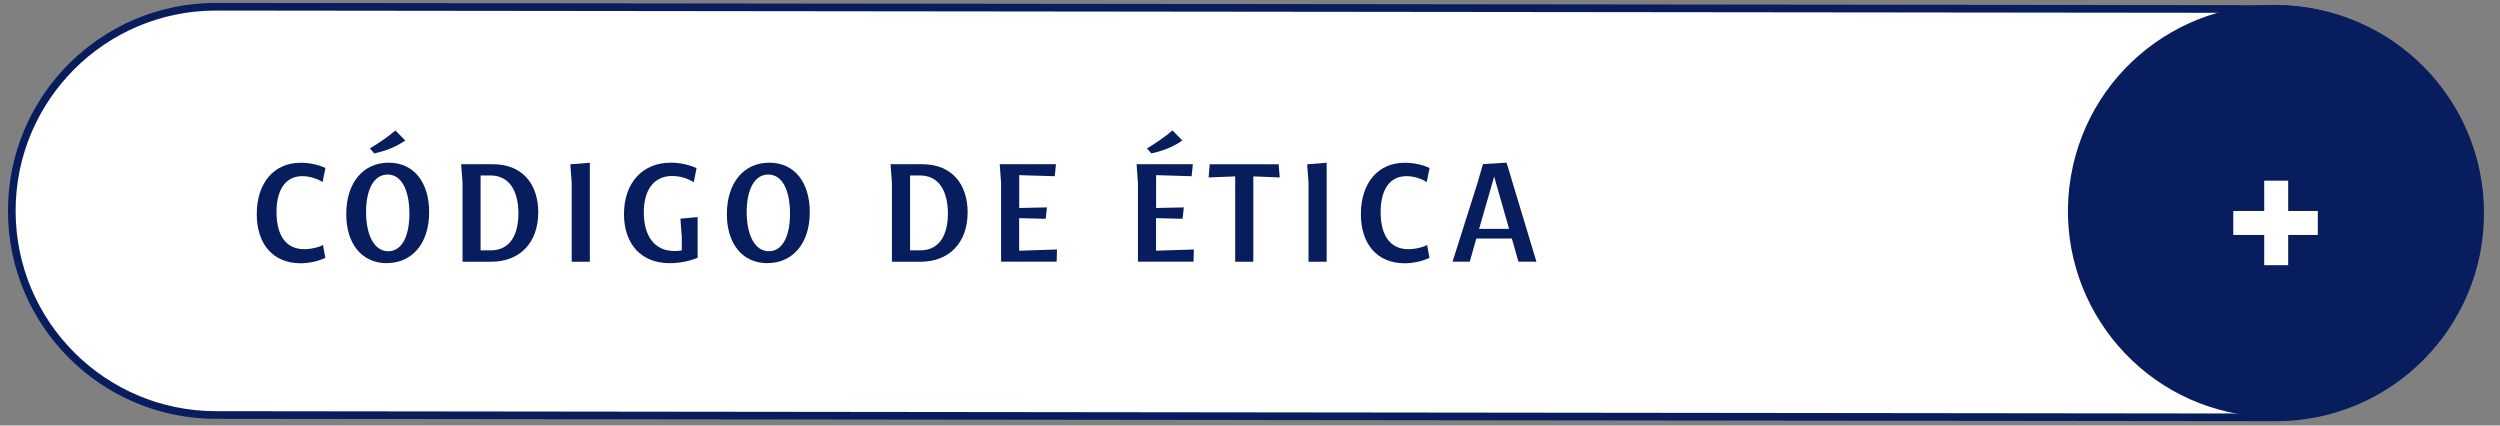 <svg xmlns="http://www.w3.org/2000/svg" id="Layer_1" viewBox="0 0 326.57 55.59"><rect x="0" y="0" width="326.57" height="55.59" fill="#808080" stroke="none"/><defs><style>      .st0 {        fill: #081d5d;      }      .st1, .st2 {        fill: #fff;      }      .st2 {        stroke: #081d5d;        stroke-miterlimit: 10;      }    </style></defs><path class="st2" d="M28.21,54.21l269.1.31c14.73,0,26.67-11.94,26.67-26.67h0c0-14.73-11.94-26.67-26.67-26.67L28.21.88C13.48.88,1.54,12.81,1.54,27.54h0c0,14.73,11.94,26.67,26.67,26.67Z"></path><g><circle class="st0" cx="297.05" cy="27.57" r="26.92" transform="translate(220.38 315.87) rotate(-80.41)"></circle><g><rect class="st1" x="295.77" y="23.6" width="3.13" height="11.04"></rect><rect class="st1" x="291.73" y="27.56" width="11.04" height="3.13"></rect></g></g><g><path class="st0" d="M42.51,33.68c-.96.45-2.14.71-3.25.71-3.66,0-5.74-2.59-5.72-6.47.02-4,2.21-6.66,5.74-6.66,1.16,0,2.39.27,3.23.69l-.37,1.84c-.63-.43-1.67-.78-2.63-.78-2.33,0-3.41,1.94-3.39,4.78.02,2.8,1.12,4.76,3.62,4.76.9,0,1.88-.22,2.45-.55l.31,1.68Z"></path><path class="st0" d="M50.54,34.38c-3.29,0-5.33-2.55-5.31-6.47.02-4.04,2.21-6.66,5.54-6.66s5.31,2.62,5.29,6.52c-.02,4.13-2.31,6.6-5.52,6.6ZM50.72,32.82c1.84,0,2.78-2.1,2.76-5-.02-2.9-.98-5.02-2.84-5.02s-2.84,2.06-2.82,4.98c.02,2.86,1.02,5.04,2.9,5.04ZM48.89,20.04l-.57-.65c1.18-.71,2.35-1.51,3.33-2.35l1.29,1.31c-1.27.9-2.8,1.43-4.06,1.69Z"></path><path class="st0" d="M60.24,21.45h4.15c3.8,0,5.94,2.55,5.92,6.33-.02,4-2.47,6.41-6.15,6.41h-3.74v-10.34l-.18-2.39ZM62.78,22.92v9.78h1.35c2.51,0,3.6-2.06,3.59-4.88-.02-2.82-1.14-4.9-3.66-4.9h-1.27Z"></path><path class="st0" d="M74.68,34.19v-10.34l-.18-2.39,2.55-.2v12.93h-2.37Z"></path><path class="st0" d="M87.49,34.38c-3.78,0-6-2.55-5.98-6.47.02-4.04,2.43-6.66,6.11-6.66,1.23,0,2.49.29,3.37.72l-.37,1.84c-.74-.49-1.76-.82-2.82-.82-2.49,0-3.72,1.96-3.7,4.82.02,2.96,1.35,4.98,4,4.98.29,0,.63-.02.96-.08v-1.74l-.18-2.41,2.25-.2v5.31c-1.08.45-2.39.71-3.64.71Z"></path><path class="st0" d="M100.26,34.38c-3.29,0-5.33-2.55-5.31-6.47.02-4.04,2.21-6.66,5.54-6.66s5.31,2.62,5.29,6.52c-.02,4.13-2.31,6.6-5.53,6.6ZM100.44,32.82c1.84,0,2.78-2.1,2.76-5-.02-2.9-.98-5.02-2.84-5.02s-2.84,2.06-2.82,4.98c.02,2.86,1.02,5.04,2.9,5.04Z"></path><path class="st0" d="M116.33,21.45h4.15c3.8,0,5.94,2.55,5.92,6.33-.02,4-2.47,6.41-6.15,6.41h-3.74v-10.34l-.18-2.39ZM118.88,22.92v9.78h1.35c2.51,0,3.61-2.06,3.59-4.88-.02-2.82-1.14-4.9-3.66-4.9h-1.27Z"></path><path class="st0" d="M130.77,34.19v-10.25l-.18-2.49h7.35l-.16,1.57-4.64-.14v4.29l3.62-.08-.16,1.49-3.47-.08v4.25l4.94-.16-.04,1.59h-7.27Z"></path><path class="st0" d="M148.65,34.19v-10.25l-.18-2.49h7.35l-.16,1.57-4.64-.14v4.29l3.62-.08-.16,1.49-3.47-.08v4.25l4.94-.16-.04,1.59h-7.27ZM150.4,20.04l-.57-.65c1.18-.71,2.35-1.51,3.33-2.35l1.29,1.31c-1.27.9-2.8,1.43-4.06,1.69Z"></path><path class="st0" d="M161.35,34.19v-11.15l-3.47.14.14-1.72h9.01l.14,1.72-3.45-.14v11.15h-2.37Z"></path><path class="st0" d="M170.93,34.19v-10.34l-.18-2.39,2.55-.2v12.93h-2.37Z"></path><path class="st0" d="M186.74,33.68c-.96.45-2.14.71-3.25.71-3.66,0-5.74-2.59-5.72-6.47.02-4,2.21-6.66,5.74-6.66,1.16,0,2.39.27,3.23.69l-.37,1.84c-.63-.43-1.67-.78-2.63-.78-2.33,0-3.41,1.94-3.39,4.78.02,2.8,1.12,4.76,3.62,4.76.9,0,1.88-.22,2.45-.55l.31,1.68Z"></path><path class="st0" d="M189.74,34.19l3.27-10.31.71-2.45,3.08-.18,3.9,12.93h-2.35l-.86-3.02h-4.64l-.86,3.02h-2.23ZM193.21,29.9h3.92l-1.94-6.8h-.02l-1.96,6.8Z"></path></g></svg>